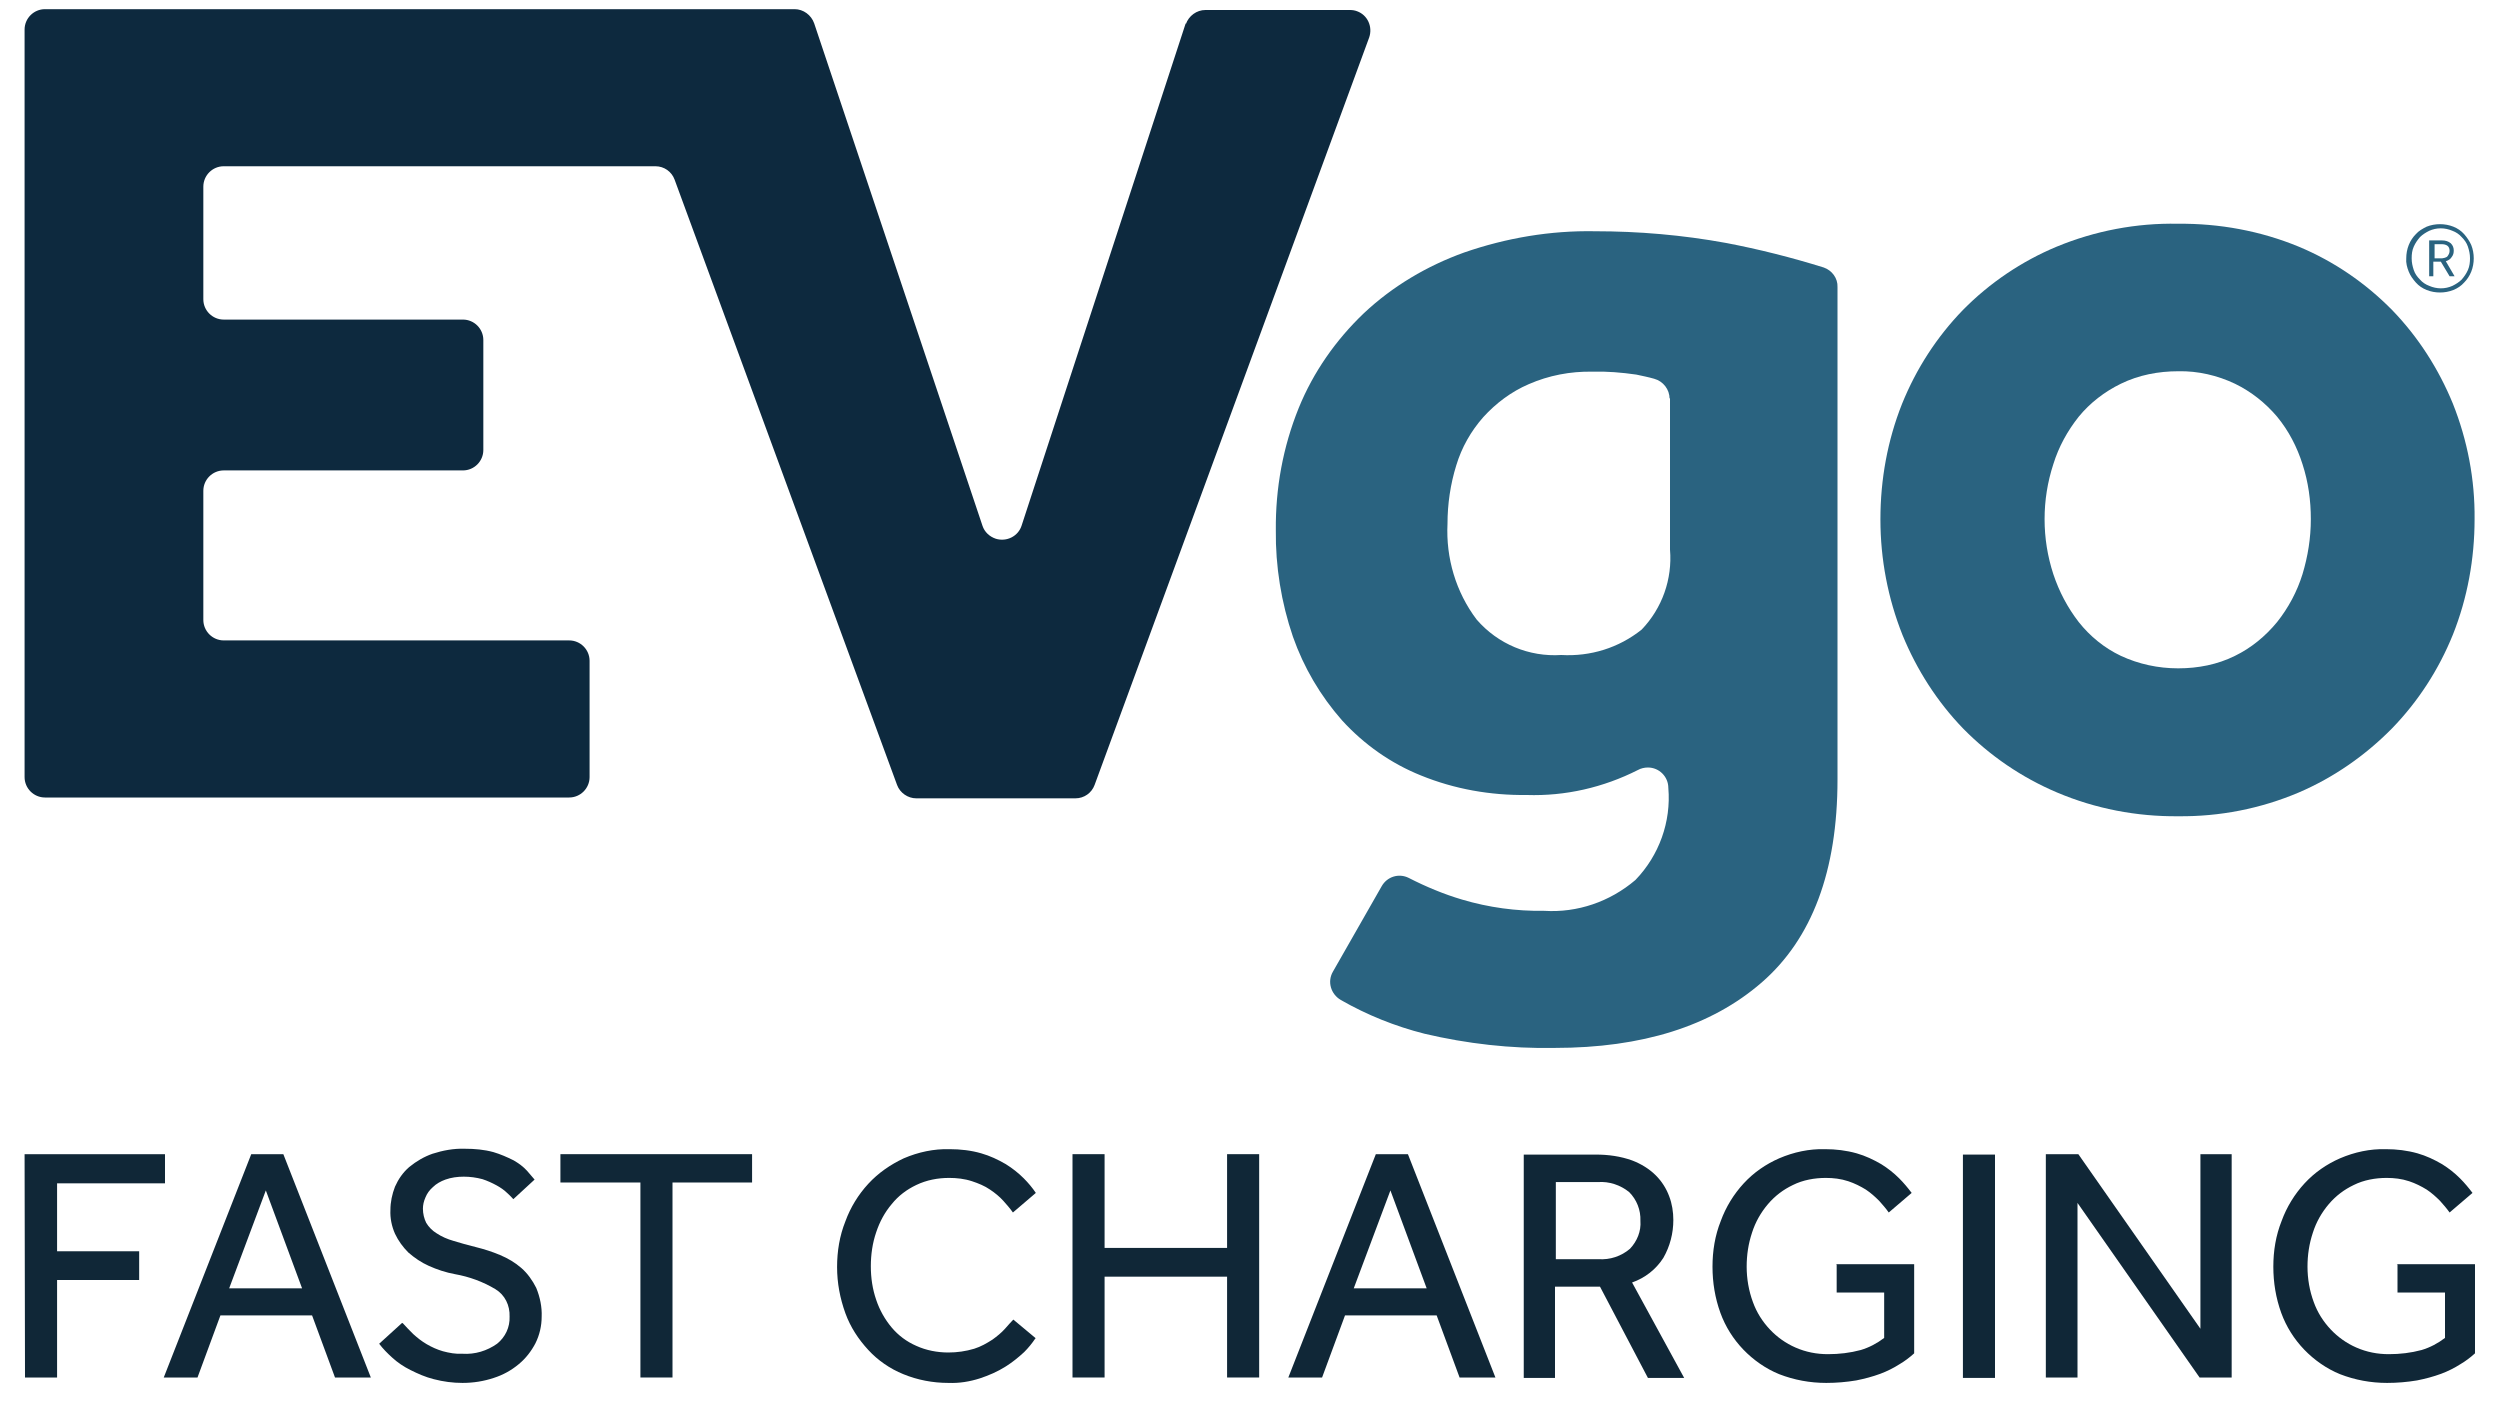 <svg width="60" height="34" viewBox="0 0 60 34" fill="none" xmlns="http://www.w3.org/2000/svg">
<g clip-path="url(#clip0_6493_761)">
<path d="M9.67 31.76C9.75 31.85 9.83 31.93 9.92 32.02C10.02 32.11 10.12 32.19 10.24 32.26C10.36 32.33 10.49 32.39 10.63 32.43C10.78 32.47 10.94 32.5 11.1 32.49C11.4 32.51 11.69 32.42 11.93 32.25C12.13 32.09 12.24 31.85 12.23 31.6C12.24 31.33 12.12 31.08 11.89 30.94C11.59 30.76 11.26 30.64 10.92 30.58C10.7 30.54 10.49 30.47 10.29 30.38C10.11 30.3 9.95 30.19 9.8 30.06C9.67 29.93 9.56 29.78 9.48 29.61C9.4 29.43 9.36 29.23 9.37 29.04C9.37 28.85 9.41 28.66 9.48 28.48C9.56 28.3 9.67 28.14 9.82 28.01C9.99 27.87 10.18 27.76 10.38 27.69C10.63 27.61 10.89 27.56 11.16 27.57C11.39 27.57 11.62 27.59 11.84 27.65C12.01 27.7 12.17 27.77 12.33 27.85C12.45 27.92 12.56 28 12.65 28.1C12.73 28.19 12.79 28.26 12.83 28.31L12.32 28.78C12.32 28.78 12.24 28.69 12.17 28.63C12.1 28.56 12.01 28.5 11.92 28.45C11.81 28.39 11.7 28.34 11.58 28.3C11.43 28.26 11.28 28.24 11.13 28.24C10.98 28.24 10.83 28.26 10.69 28.31C10.58 28.35 10.47 28.41 10.39 28.49C10.31 28.56 10.25 28.64 10.21 28.74C10.17 28.83 10.15 28.92 10.15 29.01C10.15 29.13 10.18 29.25 10.23 29.35C10.29 29.45 10.38 29.54 10.48 29.6C10.6 29.68 10.74 29.74 10.88 29.78C11.04 29.83 11.22 29.88 11.42 29.93C11.62 29.98 11.81 30.04 12 30.12C12.19 30.2 12.36 30.3 12.51 30.43C12.66 30.56 12.78 30.73 12.87 30.91C12.96 31.13 13.01 31.37 13 31.6C13 31.82 12.95 32.04 12.85 32.24C12.75 32.43 12.62 32.6 12.45 32.74C12.27 32.89 12.07 33 11.85 33.07C11.61 33.15 11.36 33.19 11.1 33.19C10.87 33.19 10.64 33.16 10.41 33.1C10.21 33.05 10.03 32.97 9.85 32.88C9.69 32.8 9.54 32.7 9.41 32.58C9.3 32.48 9.19 32.37 9.1 32.25L9.65 31.75L9.67 31.76Z" fill="#102737"/>
<path d="M15.37 28.38H13.45V27.7H18.05V28.38H16.14V33.06H15.37V28.38Z" fill="#102737"/>
<path d="M0.59 27.7H3.96V28.4H1.37V30.03H3.34V30.72H1.37V33.06H0.6L0.59 27.7Z" fill="#102737"/>
<path d="M6.01 27.7H6.8L8.9 33.06H8.04L7.49 31.57H5.29L4.74 33.06H3.93L6.03 27.7H6.01ZM7.25 30.92L6.38 28.57L5.5 30.92H7.24H7.25Z" fill="#102737"/>
<path d="M24.85 32.12C24.77 32.24 24.68 32.35 24.58 32.45C24.44 32.58 24.29 32.7 24.13 32.8C23.94 32.92 23.73 33.01 23.52 33.08C23.27 33.16 23.02 33.2 22.76 33.19C22.39 33.19 22.02 33.12 21.68 32.98C21.36 32.85 21.07 32.65 20.84 32.4C20.6 32.14 20.41 31.85 20.29 31.52C20.16 31.16 20.09 30.79 20.09 30.41C20.09 30.03 20.15 29.66 20.29 29.31C20.41 28.98 20.6 28.67 20.84 28.41C21.08 28.15 21.37 27.95 21.69 27.8C22.04 27.65 22.41 27.57 22.79 27.58C23.05 27.58 23.31 27.61 23.55 27.68C23.76 27.74 23.95 27.83 24.14 27.94C24.3 28.04 24.44 28.15 24.57 28.28C24.68 28.39 24.78 28.51 24.86 28.63L24.31 29.1C24.24 29 24.16 28.91 24.08 28.82C23.99 28.72 23.88 28.63 23.76 28.55C23.63 28.46 23.48 28.4 23.33 28.35C23.15 28.29 22.96 28.27 22.78 28.27C22.51 28.27 22.24 28.32 21.99 28.44C21.76 28.55 21.56 28.7 21.4 28.9C21.23 29.1 21.11 29.33 21.03 29.57C20.94 29.83 20.9 30.11 20.9 30.39C20.9 30.67 20.94 30.94 21.03 31.2C21.11 31.44 21.24 31.67 21.4 31.86C21.56 32.05 21.76 32.2 21.99 32.3C22.23 32.41 22.5 32.46 22.76 32.46C22.97 32.46 23.18 32.43 23.38 32.37C23.54 32.32 23.68 32.24 23.82 32.15C23.93 32.07 24.03 31.99 24.12 31.89C24.2 31.8 24.26 31.73 24.32 31.67L24.86 32.12H24.85Z" fill="#102737"/>
<path d="M25.74 27.7H26.51V29.95H29.45V27.7H30.22V33.06H29.45V30.64H26.51V33.06H25.74V27.7Z" fill="#102737"/>
<path d="M33 27.7H33.79L35.89 33.06H35.03L34.48 31.57H32.28L31.73 33.06H30.92L33.02 27.7H33ZM34.24 30.92L33.37 28.57L32.49 30.92H34.23H34.24Z" fill="#102737"/>
<path d="M36.59 27.71H38.3C38.6 27.71 38.89 27.75 39.17 27.85C39.38 27.93 39.58 28.05 39.74 28.21C39.88 28.35 39.99 28.52 40.06 28.71C40.13 28.89 40.16 29.09 40.16 29.28C40.16 29.6 40.08 29.91 39.92 30.19C39.74 30.47 39.48 30.67 39.17 30.78L40.42 33.07H39.55L38.4 30.88H37.32V33.07H36.57V27.71H36.59ZM38.36 30.22C38.64 30.24 38.91 30.15 39.12 29.97C39.29 29.79 39.39 29.55 39.37 29.3C39.38 29.04 39.28 28.79 39.1 28.61C38.89 28.44 38.62 28.35 38.35 28.37H37.34V30.22H38.37H38.36Z" fill="#102737"/>
<path d="M44.06 30.34H45.94V32.48C45.83 32.58 45.71 32.67 45.59 32.74C45.45 32.83 45.29 32.91 45.13 32.97C44.94 33.04 44.75 33.09 44.55 33.13C44.31 33.17 44.07 33.19 43.83 33.19C43.44 33.19 43.06 33.12 42.7 32.98C42.38 32.85 42.08 32.64 41.84 32.39C41.6 32.14 41.41 31.84 41.29 31.51C41.16 31.15 41.1 30.78 41.1 30.4C41.1 30.02 41.16 29.65 41.3 29.3C41.42 28.97 41.61 28.66 41.85 28.4C42.09 28.14 42.38 27.94 42.7 27.8C43.05 27.65 43.42 27.57 43.8 27.58C44.06 27.58 44.31 27.61 44.56 27.68C44.77 27.74 44.96 27.83 45.15 27.94C45.31 28.04 45.45 28.15 45.58 28.28C45.69 28.39 45.79 28.51 45.88 28.63L45.33 29.1C45.26 29 45.18 28.91 45.1 28.82C45 28.72 44.9 28.63 44.78 28.55C44.65 28.47 44.51 28.4 44.36 28.35C44.18 28.29 44 28.27 43.82 28.27C43.55 28.27 43.27 28.32 43.03 28.44C42.8 28.55 42.6 28.7 42.43 28.9C42.26 29.1 42.13 29.33 42.05 29.58C41.96 29.85 41.92 30.12 41.92 30.4C41.92 30.69 41.97 30.98 42.07 31.25C42.16 31.5 42.3 31.72 42.48 31.91C42.65 32.09 42.86 32.24 43.09 32.34C43.34 32.45 43.6 32.5 43.87 32.5C44.14 32.5 44.4 32.47 44.66 32.4C44.86 32.34 45.05 32.24 45.22 32.11V31.02H44.08V30.35L44.06 30.34Z" fill="#102737"/>
<path d="M47.88 27.71H47.11V33.07H47.88V27.71Z" fill="#102737"/>
<path d="M49.1 27.7H49.88L52.81 31.89V27.7H53.56V33.06H52.79L49.86 28.87V33.06H49.1V27.7Z" fill="#102737"/>
<path d="M57.52 30.34H59.4V32.48C59.29 32.58 59.17 32.67 59.05 32.74C58.91 32.83 58.75 32.91 58.59 32.97C58.4 33.04 58.21 33.09 58.01 33.13C57.77 33.17 57.53 33.19 57.29 33.19C56.9 33.19 56.52 33.12 56.16 32.98C55.84 32.85 55.54 32.64 55.3 32.39C55.06 32.14 54.87 31.84 54.75 31.51C54.62 31.15 54.56 30.78 54.56 30.4C54.56 30.02 54.62 29.65 54.76 29.3C54.88 28.97 55.07 28.66 55.31 28.4C55.55 28.14 55.84 27.94 56.16 27.8C56.51 27.65 56.88 27.57 57.26 27.58C57.52 27.58 57.77 27.61 58.02 27.68C58.23 27.74 58.42 27.83 58.61 27.94C58.77 28.04 58.91 28.15 59.04 28.28C59.15 28.39 59.25 28.51 59.34 28.63L58.79 29.1C58.72 29 58.64 28.91 58.56 28.82C58.46 28.72 58.36 28.63 58.24 28.55C58.11 28.47 57.97 28.4 57.82 28.35C57.64 28.29 57.46 28.27 57.28 28.27C57.01 28.27 56.73 28.32 56.49 28.44C56.26 28.55 56.06 28.7 55.89 28.9C55.72 29.1 55.59 29.33 55.51 29.58C55.42 29.85 55.38 30.12 55.38 30.4C55.38 30.69 55.43 30.98 55.53 31.25C55.62 31.5 55.76 31.72 55.94 31.91C56.11 32.09 56.32 32.24 56.55 32.34C56.8 32.45 57.06 32.5 57.33 32.5C57.6 32.5 57.86 32.47 58.12 32.4C58.32 32.34 58.51 32.24 58.68 32.11V31.02H57.54V30.35L57.52 30.34Z" fill="#102737"/>
<path d="M28.46 0.55L24.52 12.61C24.44 12.87 24.16 13.01 23.9 12.93C23.75 12.88 23.63 12.77 23.58 12.62L19.54 0.56C19.47 0.36 19.28 0.22 19.07 0.22H1.08C0.81 0.22 0.59 0.44 0.59 0.71V18.65C0.59 18.92 0.81 19.14 1.08 19.14H13.66C13.93 19.14 14.15 18.92 14.15 18.65V15.86C14.15 15.59 13.93 15.37 13.66 15.37H5.37C5.1 15.37 4.88 15.15 4.88 14.88V11.78C4.88 11.51 5.1 11.29 5.37 11.29H11.11C11.38 11.29 11.6 11.07 11.6 10.8V8.16C11.6 7.89 11.38 7.67 11.11 7.67H5.37C5.1 7.67 4.88 7.45 4.88 7.18V4.48C4.88 4.21 5.1 3.99 5.37 3.99H15.73C15.94 3.99 16.12 4.12 16.19 4.31L21.53 18.84C21.6 19.03 21.79 19.16 21.99 19.16H25.81C26.02 19.16 26.2 19.03 26.27 18.84L32.86 0.9C32.95 0.64 32.82 0.36 32.57 0.27C32.52 0.25 32.46 0.24 32.4 0.24H28.93C28.72 0.24 28.53 0.38 28.46 0.58" fill="#0D293E"/>
<path d="M33.16 21.27C33.29 21.04 33.57 20.95 33.81 21.07C34.22 21.28 34.65 21.46 35.09 21.59C35.73 21.78 36.39 21.87 37.06 21.86C37.86 21.91 38.64 21.64 39.25 21.12C39.82 20.53 40.11 19.72 40.04 18.91C40.04 18.64 39.82 18.42 39.55 18.42C39.47 18.42 39.38 18.44 39.31 18.48C38.48 18.9 37.57 19.11 36.64 19.08C35.77 19.09 34.91 18.94 34.1 18.61C33.38 18.32 32.74 17.87 32.21 17.29C31.69 16.7 31.29 16.02 31.03 15.28C30.75 14.46 30.61 13.59 30.62 12.73C30.61 11.72 30.79 10.73 31.17 9.79C31.52 8.93 32.06 8.16 32.73 7.52C33.42 6.87 34.25 6.38 35.14 6.06C36.15 5.71 37.21 5.53 38.28 5.55C39.33 5.55 40.38 5.64 41.42 5.83C42.21 5.98 43 6.18 43.77 6.42C43.97 6.49 44.11 6.68 44.1 6.89V18.71C44.1 20.9 43.49 22.53 42.28 23.58C41.07 24.63 39.41 25.15 37.31 25.15C36.26 25.17 35.21 25.05 34.19 24.81C33.48 24.63 32.81 24.36 32.18 24C31.94 23.86 31.85 23.56 31.99 23.32L33.16 21.27ZM40.07 9.57C40.07 9.35 39.92 9.15 39.7 9.09C39.56 9.05 39.41 9.02 39.27 8.99C38.92 8.94 38.57 8.91 38.22 8.92C37.69 8.91 37.17 9.01 36.69 9.22C36.27 9.4 35.9 9.68 35.6 10.01C35.3 10.35 35.08 10.74 34.95 11.17C34.81 11.62 34.74 12.1 34.74 12.57C34.7 13.39 34.94 14.21 35.44 14.87C35.95 15.46 36.7 15.77 37.47 15.72C38.17 15.76 38.85 15.55 39.4 15.11C39.89 14.6 40.14 13.9 40.08 13.19V9.55L40.07 9.57Z" fill="#2A6380"/>
<path d="M45.13 12.46C45.13 11.51 45.3 10.57 45.65 9.69C45.99 8.85 46.48 8.09 47.11 7.44C47.75 6.79 48.52 6.27 49.36 5.92C50.28 5.54 51.27 5.35 52.27 5.37C53.26 5.36 54.25 5.54 55.17 5.92C56.01 6.27 56.77 6.79 57.41 7.44C58.04 8.09 58.53 8.86 58.87 9.69C59.22 10.57 59.4 11.51 59.39 12.46C59.39 13.41 59.22 14.35 58.87 15.23C58.53 16.07 58.04 16.83 57.41 17.48C56.77 18.13 56.01 18.66 55.17 19.02C54.25 19.41 53.27 19.6 52.28 19.59C51.28 19.6 50.29 19.41 49.37 19.02C48.52 18.66 47.76 18.14 47.12 17.49C46.49 16.84 46 16.07 45.66 15.24C45.31 14.36 45.13 13.42 45.13 12.47M52.28 16.04C52.75 16.04 53.22 15.95 53.64 15.74C54.03 15.55 54.37 15.27 54.65 14.93C54.92 14.59 55.13 14.2 55.26 13.78C55.39 13.35 55.46 12.91 55.46 12.46C55.46 12.01 55.4 11.57 55.26 11.14C55.13 10.73 54.93 10.34 54.65 10C54.37 9.67 54.03 9.4 53.64 9.21C53.22 9.01 52.75 8.9 52.28 8.91C51.8 8.91 51.33 9 50.9 9.21C50.51 9.4 50.16 9.67 49.89 10C49.62 10.34 49.41 10.72 49.28 11.14C49.14 11.57 49.07 12.01 49.07 12.46C49.07 12.91 49.14 13.35 49.28 13.78C49.42 14.2 49.62 14.58 49.89 14.93C50.16 15.27 50.5 15.55 50.9 15.74C51.33 15.94 51.8 16.04 52.27 16.04H52.28Z" fill="#2A6380"/>
<path d="M57.75 6.2C57.75 6.09 57.77 5.98 57.81 5.88C57.85 5.78 57.91 5.69 57.98 5.62C58.05 5.54 58.14 5.49 58.24 5.44C58.34 5.4 58.45 5.38 58.56 5.38C58.67 5.38 58.78 5.4 58.88 5.44C58.98 5.48 59.07 5.54 59.14 5.62C59.21 5.7 59.27 5.79 59.31 5.88C59.35 5.98 59.37 6.09 59.37 6.2C59.37 6.31 59.35 6.42 59.31 6.52C59.27 6.62 59.21 6.71 59.14 6.78C59.07 6.86 58.98 6.92 58.88 6.96C58.78 7 58.67 7.02 58.56 7.02C58.45 7.02 58.34 7 58.24 6.96C58.14 6.92 58.05 6.86 57.98 6.78C57.91 6.7 57.85 6.62 57.81 6.52C57.77 6.42 57.74 6.31 57.75 6.2ZM58.58 6.92C58.68 6.92 58.77 6.9 58.86 6.86C58.94 6.82 59.02 6.77 59.08 6.71C59.14 6.64 59.19 6.57 59.23 6.48C59.27 6.39 59.28 6.29 59.28 6.2C59.28 6.1 59.26 6.01 59.23 5.92C59.2 5.83 59.15 5.76 59.08 5.69C59.02 5.62 58.94 5.57 58.86 5.54C58.77 5.5 58.67 5.48 58.58 5.48C58.48 5.48 58.39 5.5 58.3 5.54C58.22 5.58 58.14 5.63 58.08 5.69C58.02 5.76 57.97 5.83 57.93 5.92C57.89 6.01 57.88 6.1 57.88 6.2C57.88 6.3 57.9 6.39 57.93 6.48C57.96 6.57 58.01 6.64 58.08 6.71C58.14 6.78 58.22 6.83 58.3 6.86C58.39 6.9 58.49 6.92 58.58 6.92ZM58.32 5.77H58.61C58.69 5.77 58.76 5.79 58.82 5.84C58.87 5.89 58.89 5.95 58.89 6.01C58.89 6.07 58.88 6.12 58.84 6.17C58.81 6.22 58.76 6.25 58.7 6.27L58.91 6.63H58.79L58.58 6.28H58.4V6.63H58.3V5.77H58.32ZM58.61 6.2C58.61 6.2 58.71 6.19 58.74 6.15C58.77 6.11 58.79 6.07 58.79 6.02C58.79 5.91 58.72 5.86 58.59 5.86H58.43V6.2H58.61Z" fill="#2A6380"/>
</g>
<defs>
<clipPath id="clip0_6493_761">
<rect width="60" height="34" fill="white" transform="translate(-0)"/>
</clipPath>
</defs>
</svg>
